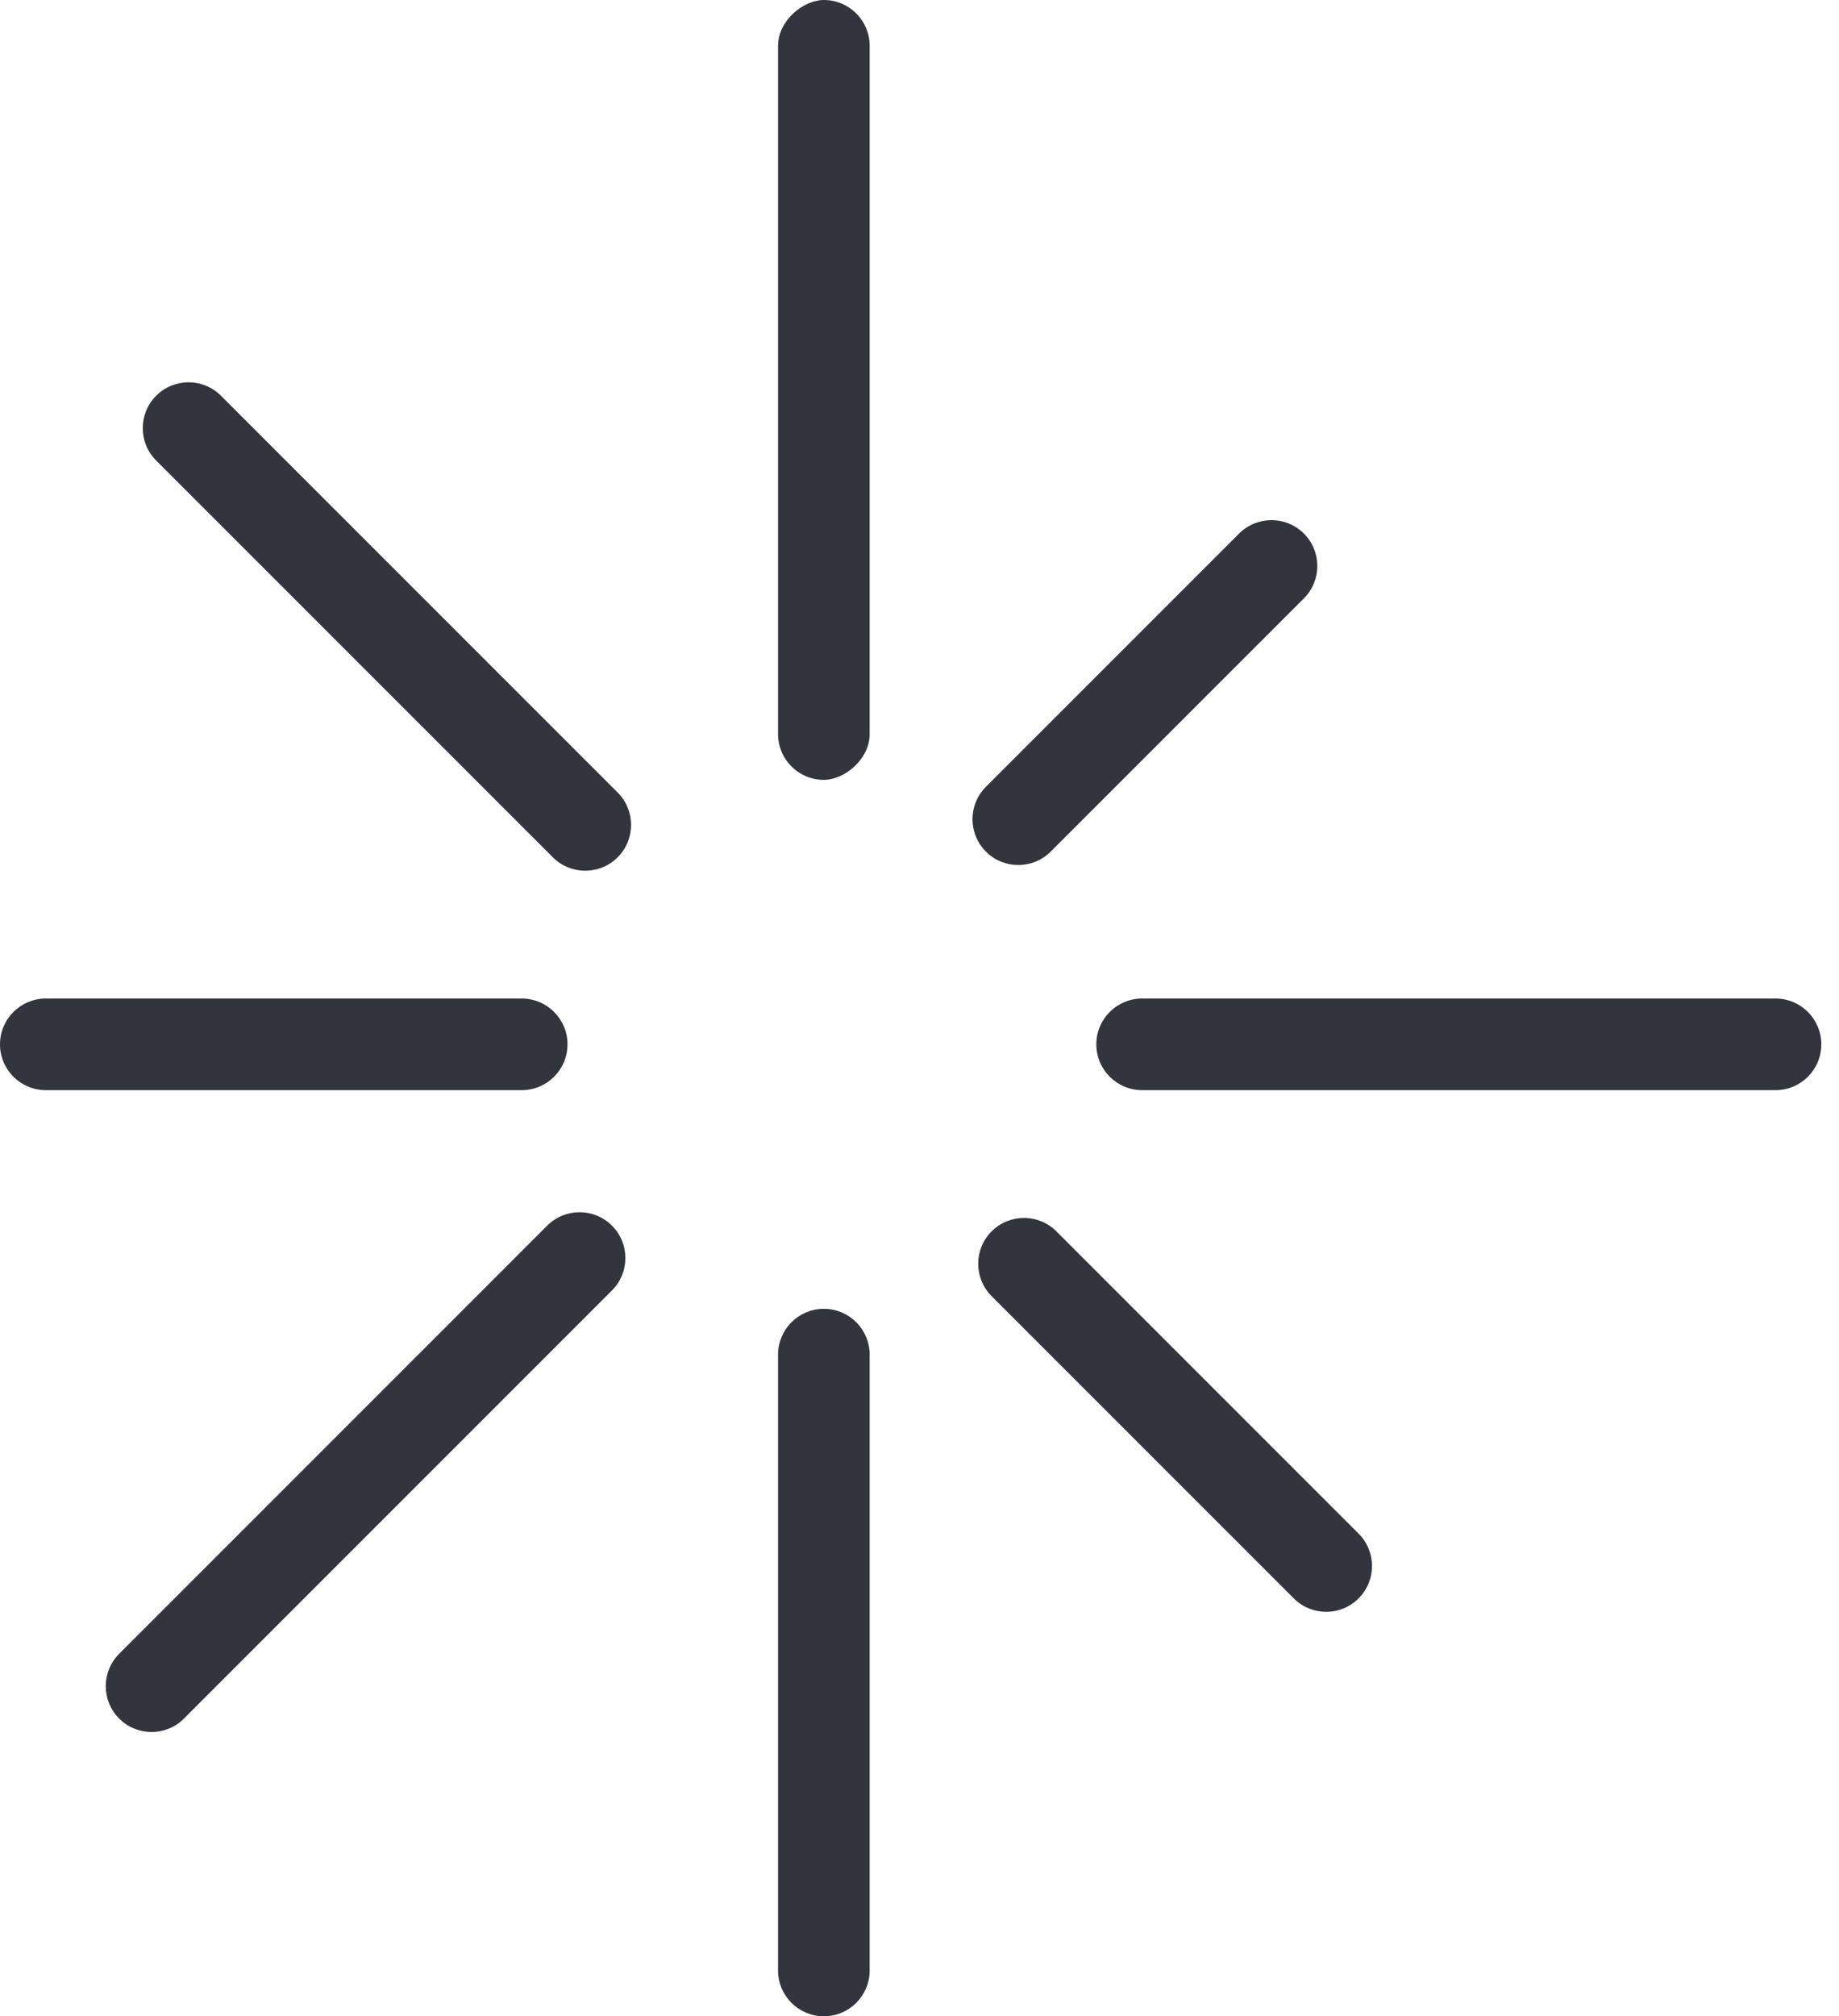 <svg width="52" height="57" viewBox="0 0 52 57" fill="none" xmlns="http://www.w3.org/2000/svg">
<rect x="22" y="22.047" width="22.047" height="2.591" rx="1.296" transform="rotate(-90 22 22.047)" fill="#32353E"/>
<path d="M23.296 57C22.58 57 22 56.42 22 55.704L22 38.296C22 37.58 22.58 37 23.296 37V37C24.011 37 24.591 37.58 24.591 38.296L24.591 55.704C24.591 56.42 24.011 57 23.296 57V57Z" fill="#32353E"/>
<path d="M31 29.523C31 28.808 31.58 28.228 32.296 28.228L50.204 28.228C50.92 28.228 51.5 28.808 51.5 29.523V29.523C51.5 30.239 50.92 30.819 50.204 30.819L32.296 30.819C31.58 30.819 31 30.239 31 29.523V29.523Z" fill="#32353E"/>
<path d="M0 29.523C0 28.808 0.58 28.228 1.296 28.228L14.751 28.228C15.466 28.228 16.047 28.808 16.047 29.523V29.523C16.047 30.239 15.466 30.819 14.751 30.819L1.296 30.819C0.58 30.819 0 30.239 0 29.523V29.523Z" fill="#32353E"/>
<path d="M27.878 24.075C27.372 23.569 27.372 22.749 27.878 22.243L35.037 15.084C35.543 14.578 36.364 14.578 36.87 15.084V15.084C37.376 15.59 37.376 16.41 36.87 16.916L29.71 24.075C29.204 24.581 28.384 24.581 27.878 24.075V24.075Z" fill="#32353E"/>
<path d="M3.37 48.584C2.864 48.078 2.864 47.258 3.37 46.752L15.472 34.649C15.978 34.143 16.798 34.143 17.304 34.649V34.649C17.81 35.155 17.81 35.975 17.304 36.481L5.202 48.584C4.696 49.09 3.876 49.09 3.37 48.584V48.584Z" fill="#32353E"/>
<path d="M28.039 34.81C28.545 34.304 29.366 34.304 29.871 34.81L38.416 43.355C38.922 43.861 38.922 44.681 38.416 45.187V45.187C37.91 45.693 37.09 45.693 36.584 45.187L28.039 36.642C27.533 36.136 27.533 35.316 28.039 34.81V34.81Z" fill="#32353E"/>
<path d="M4.416 11.187C4.922 10.681 5.743 10.681 6.248 11.187L17.465 22.404C17.971 22.91 17.971 23.73 17.465 24.236V24.236C16.959 24.742 16.139 24.742 15.633 24.236L4.416 13.019C3.91 12.514 3.91 11.693 4.416 11.187V11.187Z" fill="#32353E"/>
</svg>

